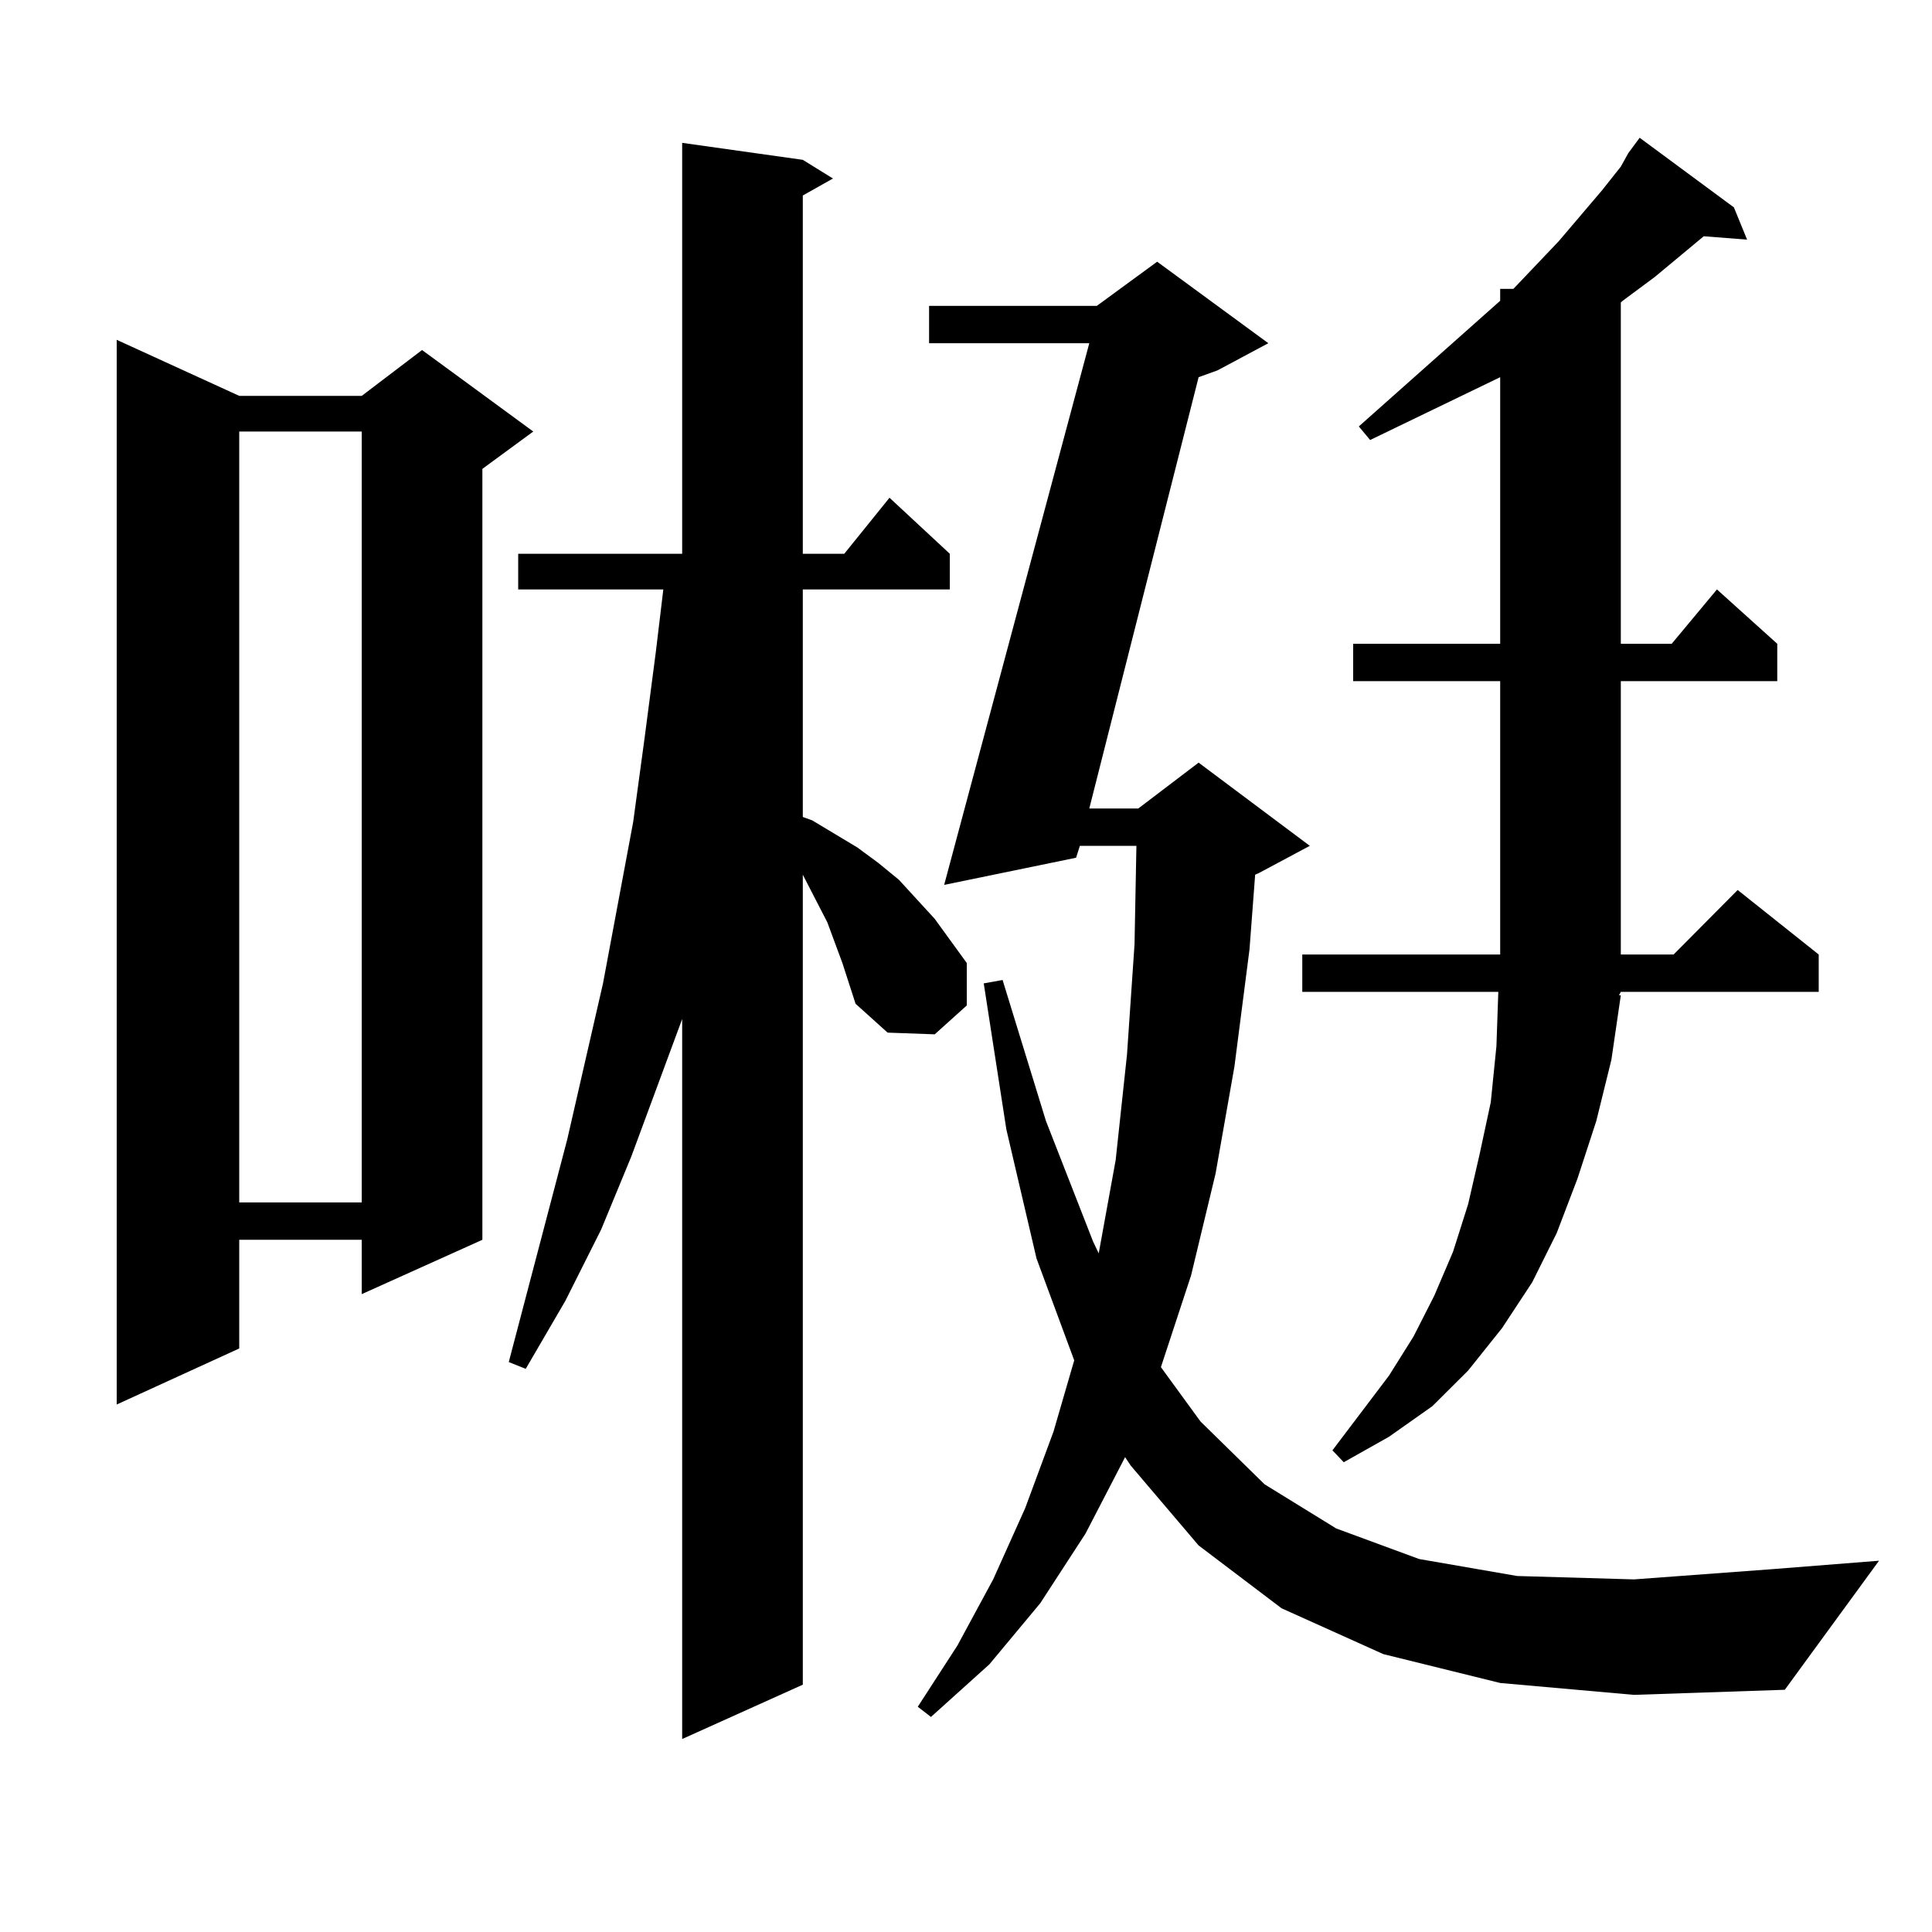 <?xml version="1.0" encoding="utf-8"?>
<!-- Generator: Adobe Illustrator 16.0.0, SVG Export Plug-In . SVG Version: 6.00 Build 0)  -->
<!DOCTYPE svg PUBLIC "-//W3C//DTD SVG 1.1//EN" "http://www.w3.org/Graphics/SVG/1.1/DTD/svg11.dtd">
<svg version="1.1" id="图层_1" xmlns="http://www.w3.org/2000/svg" xmlns:xlink="http://www.w3.org/1999/xlink" x="0px" y="0px"
	 width="1000px" height="1000px" viewBox="0 0 1000 1000" enable-background="new 0 0 1000 1000" xml:space="preserve">
<path d="M123.826,204.898h63.413l31.219-23.73l57.56,42.188l-26.341,19.336v399.023l-62.438,28.125v-28.125h-63.413v56.25
	l-63.413,29.004V175.895L123.826,204.898z M123.826,223.355v399.023h63.413V223.355H123.826z M436.014,498.453l-3.902-10.547
	l-3.902-10.547l-12.683-24.609v419.238l-62.438,28.125V527.457l-26.341,71.191l-15.609,37.793l-18.536,36.914l-20.487,35.156
	l-8.78-3.516l30.243-115.137L312.114,509l15.609-83.496l5.854-43.066l5.854-44.824l3.902-32.52h-75.12v-18.457h84.876V73.941
	l62.438,8.789l15.609,9.668l-15.609,8.789v185.449h21.463l23.414-29.004l31.219,29.004v18.457h-76.096v117.773l4.878,1.758
	l11.707,7.031l11.707,7.031l10.731,7.91l10.731,8.789l18.536,20.215l16.585,22.852v21.973l-16.585,14.941l-24.39-0.879
	l-16.585-14.941L436.014,498.453z M776.493,871.109l-60.486-14.941l-52.682-23.73l-42.926-32.52l-35.121-41.309l-2.927-4.395
	l-20.487,39.551l-23.414,36.035l-26.341,31.641l-30.243,27.246l-6.829-5.273l20.487-31.641l18.536-34.277l16.585-36.914
	l14.634-39.551l10.731-36.914l-19.512-52.734l-15.609-66.797L509.183,509l9.756-1.758l22.438,72.949l24.39,62.402l2.927,6.152
	l8.78-48.34l5.854-54.492l3.902-57.129l0.976-50.977h-29.268l-1.951,6.152l-68.291,14.063l75.12-280.371h-82.925v-19.336h86.827
	l31.219-22.852l57.56,42.188l-26.341,14.063l-9.756,3.516l-56.584,223.242h25.365l31.219-23.73l57.56,43.066l-26.341,14.063
	l-1.951,0.879l-2.927,38.672l-7.805,60.645l-9.756,55.371l-12.683,52.734l-15.609,47.461l20.487,28.125l33.17,32.52l37.072,22.852
	l42.926,15.82l50.73,8.789l60.486,1.758l71.218-5.273l55.608-4.395l-48.779,66.797l-78.047,2.637L776.493,871.109z M837.955,515.152
	h0.976l-4.878,33.398l-7.805,31.641l-9.756,29.883l-10.731,28.125l-12.683,25.488l-15.609,23.73l-17.561,21.973l-18.536,18.457
	l-22.438,15.82l-23.414,13.184l-5.854-6.152l29.268-38.672l12.683-20.215l10.731-21.094l9.756-22.852l7.805-24.609l5.854-25.488
	l5.854-27.246l2.927-29.004l0.976-28.125H674.057v-19.336h102.437V352.555h-76.096v-19.336h76.096V195.23l-67.315,32.52
	l-5.854-7.031l73.169-65.039v-6.152h6.829l23.414-24.609l22.438-26.367l9.756-12.305l3.902-7.031l5.854-7.91l48.779,36.035
	l6.829,16.699l-22.438-1.758l-25.365,21.094l-16.585,12.305l-0.976,0.879v176.66h26.341l23.414-28.125l31.219,28.125v19.336h-80.974
	v141.504h27.316l33.17-33.398l41.95,33.398v19.336H838.931L837.955,515.152z"/>
</svg>
